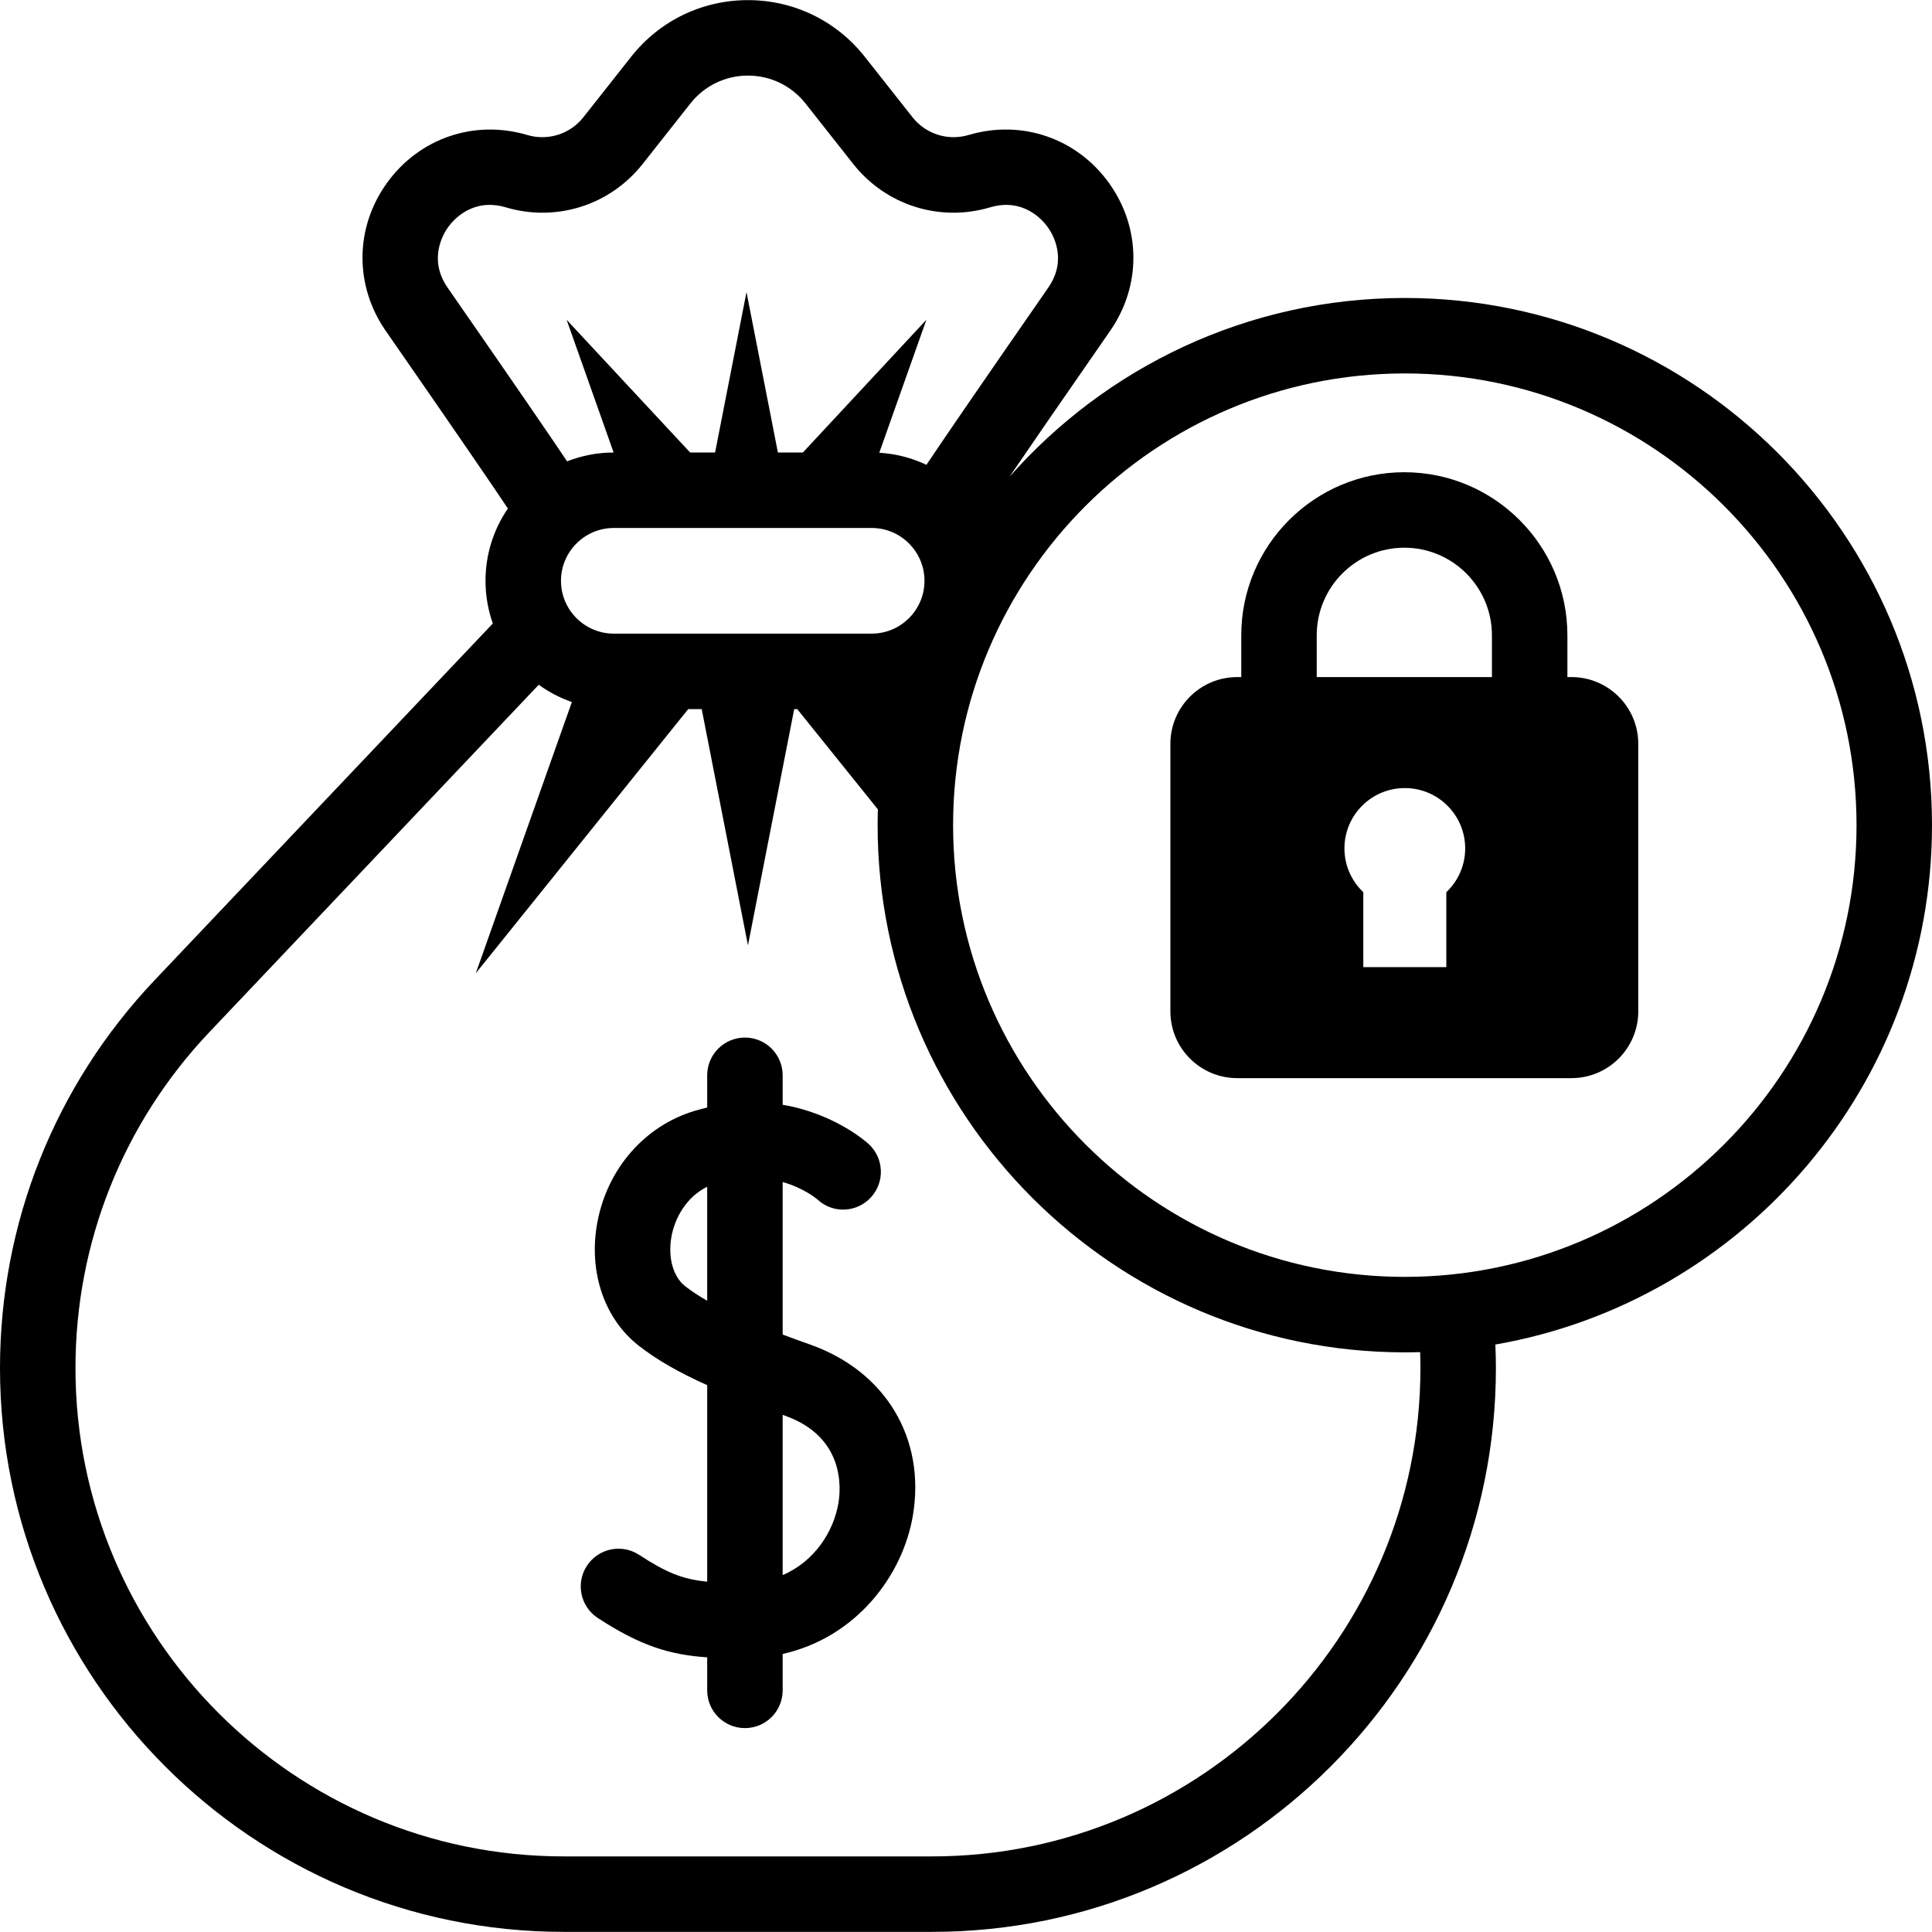 <svg id="Capa_1" enable-background="new 0 0 512 512" height="512" viewBox="0 0 512 512" width="512" xmlns="http://www.w3.org/2000/svg"><g id="XMLID_35_"><path id="XMLID_1125_" d="m214.666 356.307c-2.385-.843-4.821-1.723-7.253-2.636v-40.427c5.729 1.646 9.034 4.469 9.278 4.681 4.061 3.744 10.359 3.46 14.103-.601 3.743-4.061 3.486-10.387-.575-14.13-.523-.483-8.97-8.076-22.805-10.417v-7.812c0-5.522-4.477-10-10-10s-10 4.478-10 10v8.546c-1.099.259-2.209.543-3.341.884-13.211 3.979-23.08 15.274-25.756 29.477-2.447 12.982 1.735 25.519 10.912 32.717 4.651 3.648 10.393 6.99 18.185 10.498v52.067c-6.454-.611-10.818-2.379-18.034-7.1-4.62-3.021-10.819-1.728-13.843 2.894-3.023 4.621-1.728 10.819 2.894 13.843 11.315 7.403 19.147 9.758 28.983 10.42v8.754c0 5.522 4.477 10 10 10s10-4.478 10-10v-9.648c19.369-4.336 31.806-20.625 34.507-36.688 3.439-20.463-7.259-38.253-27.255-45.322zm-33.095-15.453c-3.23-2.534-4.644-7.745-3.602-13.277.889-4.718 3.829-10.318 9.443-13.072v30.204c-2.169-1.245-4.149-2.528-5.841-3.855zm40.625 57.459c-1.263 7.509-6.282 15.464-14.784 19.101v-42.461c.199.071.387.139.588.21 15.842 5.601 14.871 19.136 14.196 23.15z"/><path id="XMLID_1130_" d="m512 218.676c0-77.036-62.674-139.71-139.71-139.71-41.688 0-79.163 18.359-104.783 47.41 5.164-7.57 13.438-19.593 26.713-38.723 8.325-11.997 8.176-27.396-.382-39.229-8.558-11.835-23.134-16.804-37.136-12.65-5.497 1.626-11.344-.228-14.896-4.727l-12.641-16.014c-7.525-9.532-18.806-14.999-30.95-14.999s-23.425 5.467-30.95 14.999l-12.641 16.014c-3.552 4.499-9.4 6.353-14.895 4.727-14-4.146-28.579.815-37.138 12.651-8.558 11.833-8.708 27.231-.382 39.229 19.964 28.768 28.64 41.495 32.387 47.106-3.738 5.459-5.93 12.057-5.93 19.159 0 3.963.688 7.767 1.94 11.307l-89.62 94.523c-26.43 27.878-40.986 64.387-40.986 102.802 0 82.388 67.027 149.415 149.415 149.415h97.601c82.387 0 149.415-67.027 149.415-149.415 0-2.072-.055-4.154-.142-6.235 65.64-11.411 115.711-68.785 115.711-137.64zm-281.003-78.757c7.72 0 14 6.28 14 14s-6.28 14-14 14h-68.33c-7.72 0-14-6.28-14-14s6.28-14 14-14zm-112.199-79.774c1.357-1.877 6.466-7.8 15.25-5.195 13.385 3.968 27.625-.552 36.274-11.51l12.641-16.014c3.708-4.697 9.267-7.392 15.252-7.392s11.544 2.694 15.252 7.392l12.641 16.014c8.65 10.958 22.888 15.476 36.275 11.51 8.784-2.601 13.893 3.318 15.248 5.194 1.357 1.877 5.379 8.583.157 16.107-19.154 27.602-28.039 40.603-32.271 46.933-3.829-1.817-8.049-2.937-12.497-3.199l12.481-35.237-32.731 35.172h-6.615l-8.323-42.511-8.323 42.511h-6.615l-32.731-35.172 12.458 35.173c-4.349.006-8.505.84-12.329 2.34-4.458-6.644-13.388-19.689-31.653-46.009-5.22-7.524-1.198-14.231.159-16.107zm257.632 302.406c0 71.359-58.055 129.415-129.415 129.415h-97.601c-71.359 0-129.414-58.056-129.414-129.415 0-33.273 12.608-64.896 35.501-89.042l87.269-92.044c2.664 1.93 5.617 3.481 8.782 4.579l-25.456 71.867 56.291-69.991h3.572l12.257 62.604 12.257-62.604h.803l21.371 26.573c-.041 1.39-.068 2.784-.068 4.184 0 77.036 62.674 139.71 139.71 139.71 1.359 0 2.712-.024 4.062-.063.047 1.41.079 2.821.079 4.227zm-4.14-24.165c-66.009 0-119.71-53.702-119.71-119.71s53.702-119.71 119.71-119.71 119.71 53.702 119.71 119.71-53.702 119.71-119.71 119.71z"/><path id="XMLID_1142_" d="m416.449 179.433h-1.072v-11.071c0-23.828-19.386-43.214-43.214-43.214-23.829 0-43.215 19.386-43.215 43.214v11.071h-1.071c-9.783 0-17.714 7.931-17.714 17.714v70.857c0 9.783 7.931 17.714 17.714 17.714h88.571c9.783 0 17.714-7.931 17.714-17.714v-70.857c.001-9.783-7.93-17.714-17.713-17.714zm-33.159 57.012v19.86h-22v-19.86c-3.073-2.916-5-7.028-5-11.599 0-8.836 7.164-16 16-16 8.837 0 16 7.164 16 16 0 4.571-1.927 8.683-5 11.599zm-34.342-57.012v-11.071c0-12.8 10.414-23.214 23.215-23.214 12.8 0 23.214 10.414 23.214 23.214v11.071z"/></g></svg>